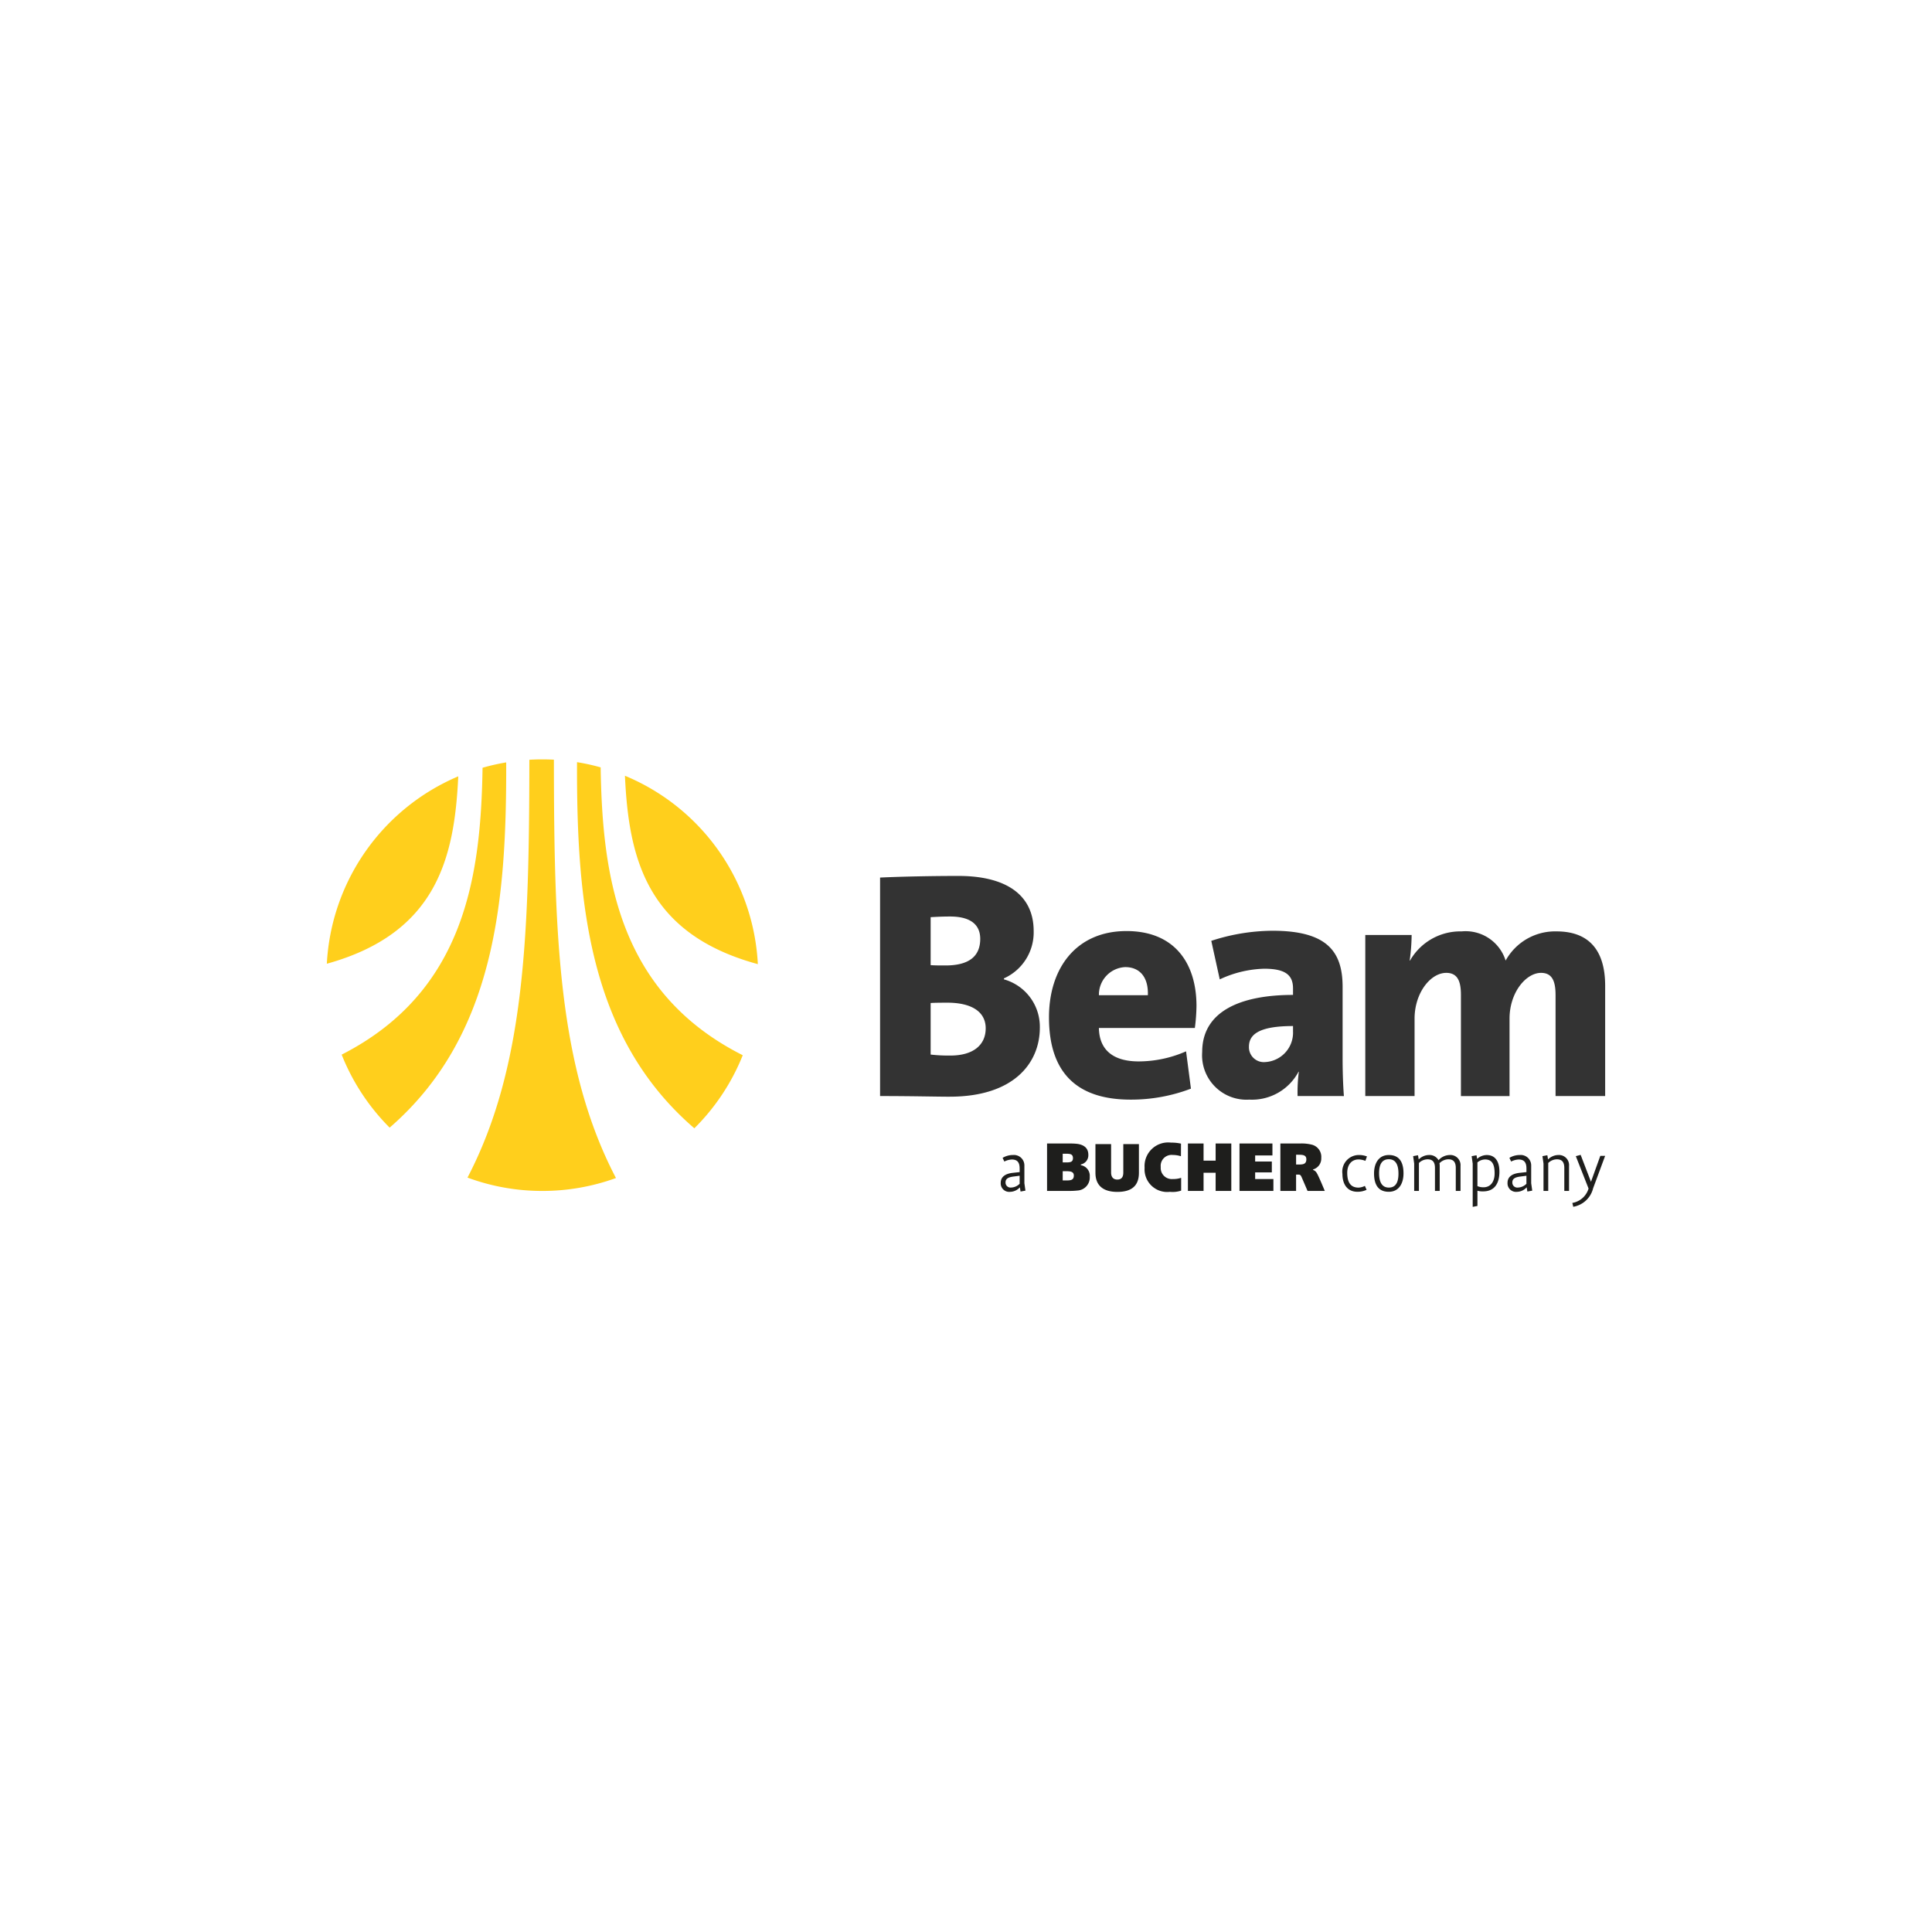 <svg xmlns="http://www.w3.org/2000/svg" width="128" height="128" viewBox="0 0 128 128">
  <title>128x128 color logo beam</title>
  <g id="Layer_22" data-name="Layer 22">
    <g>
      <path d="M90.565,76.617a1.474,1.474,0,0,0-.529-.095,1.101,1.101,0,0,0-1.097,1.253c0,.704.339,1.183.993,1.183a1.397,1.397,0,0,0,.608-.13l-.114-.26a1.022,1.022,0,0,1-.415.115c-.499,0-.753-.309-.753-.984,0-.518.275-.883.753-.883a1.247,1.247,0,0,1,.449.095Zm2.421,1.124c0-.694-.24-1.218-.973-1.218-.665,0-.979.545-.979,1.218,0,.694.244,1.218.979,1.218C92.676,78.958,92.986,78.414,92.986,77.74Zm-.334.015c0,.624-.215.924-.639.924-.435,0-.645-.34-.645-.954,0-.624.22-.923.645-.923C92.448,76.802,92.652,77.141,92.652,77.755Zm4.111,1.148V77.247a.671.671,0,0,0-.7-.725,1.026,1.026,0,0,0-.758.344.677.677,0,0,0-.619-.344.972.972,0,0,0-.693.295l-.046-.28-.323.06.069.494V78.903h.314V77.052a.824.824,0,0,1,.575-.244c.349,0,.488.2.488.574v1.522h.315V77.247a1.188,1.188,0,0,0-.015-.18.83.83,0,0,1,.589-.26c.349,0,.49.2.49.574v1.522Zm2.578-1.277c0-.684-.285-1.103-.838-1.103a.959.959,0,0,0-.639.255l-.04-.24-.324.06.07.494V79.957l.314-.06V78.888a1.218,1.218,0,0,0,.374.045C99.047,78.934,99.341,78.36,99.341,77.626Zm-.319.12c0,.544-.27.913-.729.913a.992.992,0,0,1-.41-.075v-1.572a.793.793,0,0,1,.509-.195C98.897,76.817,99.022,77.206,99.022,77.746Zm2.493,1.137-.07-.494V77.236a.693.693,0,0,0-.754-.714,1.328,1.328,0,0,0-.689.19l.116.244a1.157,1.157,0,0,1,.499-.135c.409,0,.514.25.514.604v.229l-.454.05c-.47.05-.799.249-.799.659a.563.563,0,0,0,.624.599.893.893,0,0,0,.644-.299l.045.279Zm-.385-.454a.842.842,0,0,1-.583.25.328.328,0,0,1-.35-.349c0-.235.179-.335.514-.38l.419-.054Zm2.823.474V77.247a.67.67,0,0,0-.699-.725.974.974,0,0,0-.693.295l-.045-.28-.325.06.07.494V78.903h.314V77.052a.822.822,0,0,1,.575-.244c.349,0,.489.2.489.574v1.522Zm2.392-2.326h-.32l-.619,1.717-.684-1.782-.32.085.844,2.146a1.357,1.357,0,0,1-1.074.953l.06.255a1.64,1.64,0,0,0,1.317-1.228ZM67.554,78.429a.848.848,0,0,1-.585.25.328.328,0,0,1-.349-.349c0-.235.179-.335.514-.38l.42-.054Zm.384.454-.07-.494V77.236a.692.692,0,0,0-.754-.714,1.328,1.328,0,0,0-.689.19l.116.244a1.158,1.158,0,0,1,.499-.135c.409,0,.514.25.514.604v.229l-.454.05c-.469.05-.799.249-.799.659a.563.563,0,0,0,.624.599A.896.896,0,0,0,67.569,78.664l.045.279Zm2.954.02H69.37V75.76h1.567a3.951,3.951,0,0,1,.453.026c.378.059.715.239.715.723a.618.618,0,0,1-.476.634l-.022.004v.049l.022.004a.709.709,0,0,1,.57.759.864.864,0,0,1-.822.917,4.482,4.482,0,0,1-.485.026ZM70.407,76.437v.576h.252a1.201,1.201,0,0,0,.13-.005c.166-.013.297-.059.297-.278,0-.229-.135-.274-.306-.287a1.153,1.153,0,0,0-.13-.005Zm3.62,2.529c-.939,0-1.451-.422-1.451-1.266v-1.899h1.037v1.886c0,.26.118.462.41.462.309,0,.399-.206.399-.462v-1.886h1.034v1.899c0,.844-.463,1.266-1.428,1.266ZM78.24,76.604a1.789,1.789,0,0,0-.544-.085.723.723,0,0,0-.794.8.735.735,0,0,0,.799.795,1.623,1.623,0,0,0,.553-.081v.849a1.78,1.78,0,0,1-.746.08,1.499,1.499,0,0,1-1.675-1.594,1.565,1.565,0,0,1,1.756-1.666,2.752,2.752,0,0,1,.655.067Zm2.299,2.299V77.699h-.8v1.204H78.702V75.76h1.037v1.136h.8v-1.136h1.038v3.144Zm1.581,0V75.76h2.182v.79H83.157v.404h1.105v.719H83.157v.441h1.209v.79Zm4.509,0-.377-.876c-.086-.198-.113-.207-.279-.207h-.104v1.083H84.828V75.76h1.294a2.814,2.814,0,0,1,.786.076.831.831,0,0,1,.629.881.749.749,0,0,1-.449.727c-.032.014-.094.032-.094.032v.035a.44.44,0,0,1,.251.216c.126.202.526,1.176.526,1.176ZM70.407,77.596v.61h.278c.04,0,.08,0,.126-.004.166-.013.333-.054.333-.318,0-.229-.176-.27-.346-.284-.044-.004-.081-.004-.121-.004Zm15.463-1.092v.647h.22a1.15,1.15,0,0,0,.117-.004c.153-.013.342-.05.342-.337,0-.261-.198-.288-.355-.301a.943.943,0,0,0-.112-.004Z" style="fill: #1e1e1c;fill-rule: evenodd"/>
      <path d="M62.924,72.659c-.884,0-2.516-.043-4.617-.043V58.141c1.331-.064,3.416-.108,5.193-.108,3.12,0,4.983,1.229,4.983,3.652a3.336,3.336,0,0,1-1.971,3.135v.065a3.261,3.261,0,0,1,2.38,3.2c0,2.322-1.697,4.573-5.968,4.573m.021-11.937c-.517,0-.884.022-1.287.043v3.179c.275.021.598.021.985.021,1.632,0,2.3-.668,2.3-1.762,0-.927-.625-1.481-1.999-1.481m-.172,5.71c-.172,0-.863,0-1.114.022v3.415a10.451,10.451,0,0,0,1.309.065c1.503,0,2.338-.69,2.338-1.805,0-1.115-.964-1.697-2.532-1.697M79.162,68.107H72.805c.021,1.395.877,2.214,2.639,2.214a7.818,7.818,0,0,0,3.136-.668L78.903,72.126a11.13,11.13,0,0,1-3.997.727c-3.474,0-5.408-1.697-5.408-5.452,0-3.286,1.826-5.716,5.134-5.716,3.221,0,4.638,2.171,4.638,4.962A12.292,12.292,0,0,1,79.162,68.107m-4.616-4.034a1.827,1.827,0,0,0-1.74,1.863h3.243c.043-1.222-.56-1.863-1.502-1.863M85.968,72.616a10.585,10.585,0,0,1,.084-1.611h-.021a3.493,3.493,0,0,1-3.263,1.848,2.943,2.943,0,0,1-3.12-3.156c0-2.683,2.516-3.781,6.018-3.781v-.427c0-.884-.496-1.309-1.913-1.309a7.358,7.358,0,0,0-2.941.706l-.561-2.553a13.221,13.221,0,0,1,4.062-.668c3.604,0,4.638,1.374,4.638,3.717v4.703c0,.77.022,1.696.086,2.532Zm-.302-4.638c-2.301,0-2.92.582-2.92,1.374a.986.986,0,0,0,1.072,1.013,1.952,1.952,0,0,0,1.848-2.042ZM106.346,72.616V65.316c0-2.43-1.137-3.609-3.222-3.609a3.74,3.74,0,0,0-3.372,1.934,2.781,2.781,0,0,0-2.92-1.934,3.838,3.838,0,0,0-3.416,1.934H93.395a13.144,13.144,0,0,0,.13-1.697H90.454V72.616h3.265V67.488c0-1.697,1.05-3.033,2.101-3.033.776,0,.97.603.97,1.462v6.7h3.221V67.488c0-1.74,1.093-3.033,2.085-3.033.749,0,.964.561.964,1.481V72.616Z" style="fill: #333"/>
      <path d="M33.537,50.511c.027,9.191-.737,18.144-7.722,24.198a14.317,14.317,0,0,1-3.179-4.837c8.178-4.17,9.219-11.855,9.335-19.006a13.999,13.999,0,0,1,1.566-.355m-3.176.924A14.303,14.303,0,0,0,21.654,63.85c7.262-2.015,8.454-6.99,8.707-12.414M46.002,74.752a14.292,14.292,0,0,0,3.207-4.84c-8.26-4.167-9.301-11.891-9.414-19.072a14.058,14.058,0,0,0-1.566-.345c-.028,9.218.737,18.199,7.773,24.257M50.209,63.877a14.302,14.302,0,0,0-8.805-12.481c.249,5.463,1.439,10.477,8.805,12.481M35.931,78.903a14.252,14.252,0,0,0,4.878-.855c-3.827-7.317-4.102-16.092-4.112-27.717-.254-.013-.509-.02-.766-.02q-.433,0-.86.026c-.011,11.606-.286,20.371-4.098,27.682a14.277,14.277,0,0,0,4.958.884" style="fill: #ffcf1c"/>
    </g>
  </g>
</svg>
